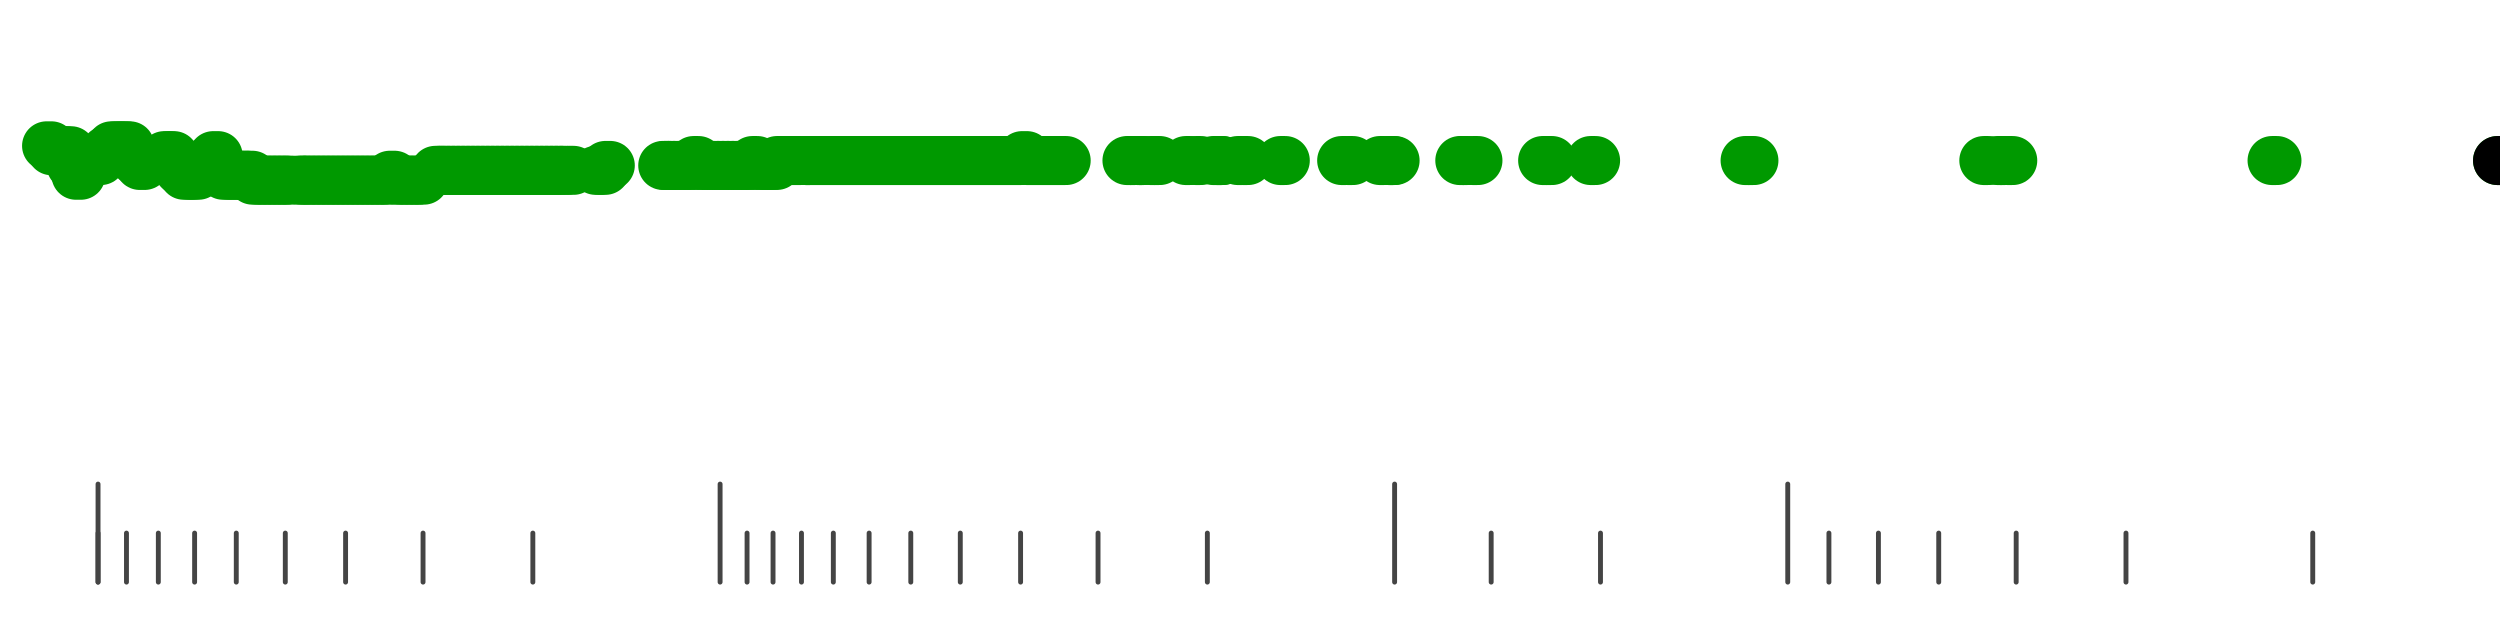 <?xml version="1.0" standalone="no"?>
<!DOCTYPE svg PUBLIC "-//W3C//DTD SVG 1.1//EN" "http://www.w3.org/Graphics/SVG/1.1/DTD/svg11.dtd">
<svg version="1.1" viewBox="-10 -10 510 110" width="0.8in" height="0.2in" xmlns="http://www.w3.org/2000/svg">
<g stroke-linecap="round" stroke-linejoin="round" fill="none" stroke-width="10.0" stroke="black">
<polyline stroke="#444444" stroke-width="1.0" points="461.8,90.0 461.8,100.0"/>
<polyline stroke="#444444" stroke-width="1.0" points="423.7,90.0 423.7,100.0"/>
<polyline stroke="#444444" stroke-width="1.0" points="401.3,90.0 401.3,100.0"/>
<polyline stroke="#444444" stroke-width="1.0" points="385.5,90.0 385.5,100.0"/>
<polyline stroke="#444444" stroke-width="1.0" points="373.2,90.0 373.2,100.0"/>
<polyline stroke="#444444" stroke-width="1.0" points="363.1,90.0 363.1,100.0"/>
<polyline stroke="#444444" stroke-width="1.0" points="354.7,80.0 354.7,100.0"/>
<polyline stroke="#444444" stroke-width="1.0" points="316.5,90.0 316.5,100.0"/>
<polyline stroke="#444444" stroke-width="1.0" points="294.2,90.0 294.2,100.0"/>
<polyline stroke="#444444" stroke-width="1.0" points="274.5,80.0 274.5,100.0"/>
<polyline stroke="#444444" stroke-width="1.0" points="236.3,90.0 236.3,100.0"/>
<polyline stroke="#444444" stroke-width="1.0" points="214.0,90.0 214.0,100.0"/>
<polyline stroke="#444444" stroke-width="1.0" points="198.2,90.0 198.2,100.0"/>
<polyline stroke="#444444" stroke-width="1.0" points="185.9,90.0 185.9,100.0"/>
<polyline stroke="#444444" stroke-width="1.0" points="175.8,90.0 175.8,100.0"/>
<polyline stroke="#444444" stroke-width="1.0" points="167.3,90.0 167.3,100.0"/>
<polyline stroke="#444444" stroke-width="1.0" points="160.0,90.0 160.0,100.0"/>
<polyline stroke="#444444" stroke-width="1.0" points="153.5,90.0 153.5,100.0"/>
<polyline stroke="#444444" stroke-width="1.0" points="147.7,90.0 147.7,100.0"/>
<polyline stroke="#444444" stroke-width="1.0" points="142.4,90.0 142.4,100.0"/>
<polyline stroke="#444444" stroke-width="1.0" points="136.9,80.0 136.9,100.0"/>
<polyline stroke="#444444" stroke-width="1.0" points="98.7,90.0 98.7,100.0"/>
<polyline stroke="#444444" stroke-width="1.0" points="76.3,90.0 76.3,100.0"/>
<polyline stroke="#444444" stroke-width="1.0" points="60.5,90.0 60.5,100.0"/>
<polyline stroke="#444444" stroke-width="1.0" points="48.2,90.0 48.2,100.0"/>
<polyline stroke="#444444" stroke-width="1.0" points="38.2,90.0 38.2,100.0"/>
<polyline stroke="#444444" stroke-width="1.0" points="29.7,90.0 29.7,100.0"/>
<polyline stroke="#444444" stroke-width="1.0" points="22.3,90.0 22.3,100.0"/>
<polyline stroke="#444444" stroke-width="1.0" points="15.8,90.0 15.8,100.0"/>
<polyline stroke="#444444" stroke-width="1.0" points="10.0,90.0 10.0,100.0"/>
<polyline stroke="#444444" stroke-width="1.0" points="10.0,80.0 10.0,100.0"/>
<polyline stroke="#009900" points="-0.5,11.0 0.5,11.0"/>
<polyline stroke="#009900" points="0.5,12.0 1.5,12.0"/>
<polyline stroke="#009900" points="1.5,12.0 2.5,12.0"/>
<polyline stroke="#009900" points="2.5,12.0 3.5,12.0"/>
<polyline stroke="#009900" points="3.5,12.0 4.5,12.0"/>
<polyline stroke="#009900" points="4.5,15.0 5.5,15.0"/>
<polyline stroke="#009900" points="5.5,17.0 6.5,17.0"/>
<polyline stroke="#009900" points="6.5,15.0 7.5,15.0"/>
<polyline stroke="#009900" points="7.5,14.0 8.5,14.0"/>
<polyline stroke="#009900" points="8.5,14.0 9.5,14.0"/>
<polyline stroke="#009900" points="9.6,14.0 10.6,14.0"/>
<polyline stroke="#009900" points="10.5,13.0 11.5,13.0"/>
<polyline stroke="#009900" points="11.5,12.0 12.5,12.0"/>
<polyline stroke="#009900" points="12.7,11.0 13.7,11.0"/>
<polyline stroke="#009900" points="13.5,11.0 14.5,11.0"/>
<polyline stroke="#009900" points="14.8,11.0 15.8,11.0"/>
<polyline stroke="#009900" points="15.5,11.0 16.5,11.0"/>
<polyline stroke="#009900" points="16.5,13.0 17.5,13.0"/>
<polyline stroke="#009900" points="17.5,14.0 18.5,14.0"/>
<polyline stroke="#009900" points="18.5,15.0 19.5,15.0"/>
<polyline stroke="#009900" points="19.5,14.0 20.5,14.0"/>
<polyline stroke="#009900" points="20.6,14.0 21.6,14.0"/>
<polyline stroke="#009900" points="21.5,14.0 22.5,14.0"/>
<polyline stroke="#009900" points="22.5,14.0 23.5,14.0"/>
<polyline stroke="#009900" points="23.5,13.0 24.5,13.0"/>
<polyline stroke="#009900" points="24.5,13.0 25.5,13.0"/>
<polyline stroke="#009900" points="25.5,14.0 26.5,14.0"/>
<polyline stroke="#009900" points="26.5,16.0 27.5,16.0"/>
<polyline stroke="#009900" points="27.5,17.0 28.5,17.0"/>
<polyline stroke="#009900" points="28.5,17.0 29.5,17.0"/>
<polyline stroke="#009900" points="29.5,17.0 30.5,17.0"/>
<polyline stroke="#009900" points="30.5,16.0 31.5,16.0"/>
<polyline stroke="#009900" points="31.5,15.0 32.5,15.0"/>
<polyline stroke="#009900" points="32.5,14.0 33.5,14.0"/>
<polyline stroke="#009900" points="33.5,13.0 34.5,13.0"/>
<polyline stroke="#009900" points="34.5,16.0 35.5,16.0"/>
<polyline stroke="#009900" points="35.5,17.0 36.5,17.0"/>
<polyline stroke="#009900" points="36.5,17.0 37.5,17.0"/>
<polyline stroke="#009900" points="37.5,17.0 38.5,17.0"/>
<polyline stroke="#009900" points="38.5,17.0 39.5,17.0"/>
<polyline stroke="#009900" points="39.5,17.0 40.5,17.0"/>
<polyline stroke="#009900" points="40.5,17.0 41.5,17.0"/>
<polyline stroke="#009900" points="41.5,18.0 42.5,18.0"/>
<polyline stroke="#009900" points="42.5,18.0 43.5,18.0"/>
<polyline stroke="#009900" points="43.5,18.0 44.5,18.0"/>
<polyline stroke="#009900" points="44.5,18.0 45.5,18.0"/>
<polyline stroke="#009900" points="45.5,18.0 46.5,18.0"/>
<polyline stroke="#009900" points="46.5,18.0 47.5,18.0"/>
<polyline stroke="#009900" points="47.5,18.0 48.5,18.0"/>
<polyline stroke="#009900" points="48.5,18.0 49.5,18.0"/>
<polyline stroke="#009900" points="50.8,18.0 51.8,18.0"/>
<polyline stroke="#009900" points="51.5,18.0 52.5,18.0"/>
<polyline stroke="#009900" points="52.5,18.0 53.5,18.0"/>
<polyline stroke="#009900" points="53.5,18.0 54.5,18.0"/>
<polyline stroke="#009900" points="54.5,18.0 55.5,18.0"/>
<polyline stroke="#009900" points="55.5,18.0 56.5,18.0"/>
<polyline stroke="#009900" points="56.5,18.0 57.5,18.0"/>
<polyline stroke="#009900" points="57.5,18.0 58.5,18.0"/>
<polyline stroke="#009900" points="58.5,18.0 59.5,18.0"/>
<polyline stroke="#009900" points="59.5,18.0 60.5,18.0"/>
<polyline stroke="#009900" points="60.5,18.0 61.5,18.0"/>
<polyline stroke="#009900" points="61.5,18.0 62.5,18.0"/>
<polyline stroke="#009900" points="62.5,18.0 63.5,18.0"/>
<polyline stroke="#009900" points="63.5,18.0 64.5,18.0"/>
<polyline stroke="#009900" points="64.5,18.0 65.5,18.0"/>
<polyline stroke="#009900" points="65.5,18.0 66.5,18.0"/>
<polyline stroke="#009900" points="66.5,18.0 67.5,18.0"/>
<polyline stroke="#009900" points="67.5,18.0 68.5,18.0"/>
<polyline stroke="#009900" points="68.5,18.0 69.5,18.0"/>
<polyline stroke="#009900" points="69.5,17.0 70.5,17.0"/>
<polyline stroke="#009900" points="70.5,18.0 71.5,18.0"/>
<polyline stroke="#009900" points="71.5,18.0 72.5,18.0"/>
<polyline stroke="#009900" points="72.5,18.0 73.5,18.0"/>
<polyline stroke="#009900" points="73.5,18.0 74.5,18.0"/>
<polyline stroke="#009900" points="74.5,18.0 75.5,18.0"/>
<polyline stroke="#009900" points="75.5,18.0 76.5,18.0"/>
<polyline stroke="#009900" points="78.8,16.0 79.8,16.0"/>
<polyline stroke="#009900" points="79.6,16.0 80.6,16.0"/>
<polyline stroke="#009900" points="80.5,16.0 81.5,16.0"/>
<polyline stroke="#009900" points="81.5,16.0 82.5,16.0"/>
<polyline stroke="#009900" points="82.5,16.0 83.5,16.0"/>
<polyline stroke="#009900" points="83.5,16.0 84.5,16.0"/>
<polyline stroke="#009900" points="84.5,16.0 85.5,16.0"/>
<polyline stroke="#009900" points="85.5,16.0 86.5,16.0"/>
<polyline stroke="#009900" points="86.5,16.0 87.5,16.0"/>
<polyline stroke="#009900" points="87.5,16.0 88.5,16.0"/>
<polyline stroke="#009900" points="88.5,16.0 89.5,16.0"/>
<polyline stroke="#009900" points="89.5,16.0 90.5,16.0"/>
<polyline stroke="#009900" points="90.5,16.0 91.5,16.0"/>
<polyline stroke="#009900" points="91.5,16.0 92.5,16.0"/>
<polyline stroke="#009900" points="92.5,16.0 93.5,16.0"/>
<polyline stroke="#009900" points="93.5,16.0 94.5,16.0"/>
<polyline stroke="#009900" points="94.5,16.0 95.5,16.0"/>
<polyline stroke="#009900" points="95.5,16.0 96.5,16.0"/>
<polyline stroke="#009900" points="96.5,16.0 97.5,16.0"/>
<polyline stroke="#009900" points="97.5,16.0 98.5,16.0"/>
<polyline stroke="#009900" points="98.5,16.0 99.5,16.0"/>
<polyline stroke="#009900" points="99.5,16.0 100.5,16.0"/>
<polyline stroke="#009900" points="100.5,16.0 101.5,16.0"/>
<polyline stroke="#009900" points="101.5,16.0 102.5,16.0"/>
<polyline stroke="#009900" points="102.5,16.0 103.5,16.0"/>
<polyline stroke="#009900" points="103.5,16.0 104.5,16.0"/>
<polyline stroke="#009900" points="104.5,16.0 105.5,16.0"/>
<polyline stroke="#009900" points="106.0,16.0 107.0,16.0"/>
<polyline stroke="#009900" points="111.5,16.0 112.5,16.0"/>
<polyline stroke="#009900" points="112.5,16.0 113.5,16.0"/>
<polyline stroke="#009900" points="113.5,15.0 114.5,15.0"/>
<polyline stroke="#009900" points="125.2,15.0 126.2,15.0"/>
<polyline stroke="#009900" points="125.7,15.0 126.7,15.0"/>
<polyline stroke="#009900" points="126.5,15.0 127.5,15.0"/>
<polyline stroke="#009900" points="127.5,15.0 128.5,15.0"/>
<polyline stroke="#009900" points="128.5,15.0 129.5,15.0"/>
<polyline stroke="#009900" points="129.5,15.0 130.5,15.0"/>
<polyline stroke="#009900" points="130.5,15.0 131.5,15.0"/>
<polyline stroke="#009900" points="131.5,14.0 132.5,14.0"/>
<polyline stroke="#009900" points="132.5,15.0 133.5,15.0"/>
<polyline stroke="#009900" points="133.5,15.0 134.5,15.0"/>
<polyline stroke="#009900" points="134.5,15.0 135.5,15.0"/>
<polyline stroke="#009900" points="135.5,15.0 136.5,15.0"/>
<polyline stroke="#009900" points="136.5,15.0 137.5,15.0"/>
<polyline stroke="#009900" points="137.5,15.0 138.5,15.0"/>
<polyline stroke="#009900" points="138.5,15.0 139.5,15.0"/>
<polyline stroke="#009900" points="139.5,15.0 140.5,15.0"/>
<polyline stroke="#009900" points="140.5,15.0 141.5,15.0"/>
<polyline stroke="#009900" points="141.5,15.0 142.5,15.0"/>
<polyline stroke="#009900" points="142.5,15.0 143.5,15.0"/>
<polyline stroke="#009900" points="143.5,14.0 144.5,14.0"/>
<polyline stroke="#009900" points="144.5,15.0 145.5,15.0"/>
<polyline stroke="#009900" points="145.5,15.0 146.5,15.0"/>
<polyline stroke="#009900" points="146.5,15.0 147.5,15.0"/>
<polyline stroke="#009900" points="147.5,15.0 148.5,15.0"/>
<polyline stroke="#009900" points="148.5,14.0 149.5,14.0"/>
<polyline stroke="#009900" points="149.5,14.0 150.5,14.0"/>
<polyline stroke="#009900" points="150.5,14.0 151.5,14.0"/>
<polyline stroke="#009900" points="151.5,14.0 152.5,14.0"/>
<polyline stroke="#009900" points="152.5,14.0 153.5,14.0"/>
<polyline stroke="#009900" points="154.4,14.0 155.4,14.0"/>
<polyline stroke="#009900" points="154.5,14.0 155.5,14.0"/>
<polyline stroke="#009900" points="155.5,14.0 156.5,14.0"/>
<polyline stroke="#009900" points="156.5,14.0 157.5,14.0"/>
<polyline stroke="#009900" points="157.5,14.0 158.5,14.0"/>
<polyline stroke="#009900" points="158.5,14.0 159.5,14.0"/>
<polyline stroke="#009900" points="159.5,14.0 160.5,14.0"/>
<polyline stroke="#009900" points="160.5,14.0 161.5,14.0"/>
<polyline stroke="#009900" points="161.5,14.0 162.5,14.0"/>
<polyline stroke="#009900" points="162.5,14.0 163.5,14.0"/>
<polyline stroke="#009900" points="163.5,14.0 164.5,14.0"/>
<polyline stroke="#009900" points="164.5,14.0 165.5,14.0"/>
<polyline stroke="#009900" points="165.5,14.0 166.5,14.0"/>
<polyline stroke="#009900" points="166.5,14.0 167.5,14.0"/>
<polyline stroke="#009900" points="167.5,14.0 168.5,14.0"/>
<polyline stroke="#009900" points="168.5,14.0 169.5,14.0"/>
<polyline stroke="#009900" points="169.5,14.0 170.5,14.0"/>
<polyline stroke="#009900" points="170.5,14.0 171.5,14.0"/>
<polyline stroke="#009900" points="171.5,14.0 172.5,14.0"/>
<polyline stroke="#009900" points="172.5,14.0 173.5,14.0"/>
<polyline stroke="#009900" points="173.5,14.0 174.5,14.0"/>
<polyline stroke="#009900" points="174.5,14.0 175.5,14.0"/>
<polyline stroke="#009900" points="175.5,14.0 176.5,14.0"/>
<polyline stroke="#009900" points="176.5,14.0 177.5,14.0"/>
<polyline stroke="#009900" points="177.5,14.0 178.5,14.0"/>
<polyline stroke="#009900" points="178.5,14.0 179.5,14.0"/>
<polyline stroke="#009900" points="179.5,14.0 180.5,14.0"/>
<polyline stroke="#009900" points="180.5,14.0 181.5,14.0"/>
<polyline stroke="#009900" points="181.5,14.0 182.5,14.0"/>
<polyline stroke="#009900" points="182.5,14.0 183.5,14.0"/>
<polyline stroke="#009900" points="183.5,14.0 184.5,14.0"/>
<polyline stroke="#009900" points="184.5,14.0 185.5,14.0"/>
<polyline stroke="#009900" points="185.5,14.0 186.5,14.0"/>
<polyline stroke="#009900" points="186.5,14.0 187.5,14.0"/>
<polyline stroke="#009900" points="187.5,14.0 188.5,14.0"/>
<polyline stroke="#009900" points="188.5,14.0 189.5,14.0"/>
<polyline stroke="#009900" points="189.5,14.0 190.5,14.0"/>
<polyline stroke="#009900" points="190.5,14.0 191.5,14.0"/>
<polyline stroke="#009900" points="191.5,14.0 192.5,14.0"/>
<polyline stroke="#009900" points="192.5,14.0 193.5,14.0"/>
<polyline stroke="#009900" points="193.5,14.0 194.5,14.0"/>
<polyline stroke="#009900" points="194.5,14.0 195.5,14.0"/>
<polyline stroke="#009900" points="195.5,14.0 196.5,14.0"/>
<polyline stroke="#009900" points="196.5,14.0 197.5,14.0"/>
<polyline stroke="#009900" points="197.5,14.0 198.5,14.0"/>
<polyline stroke="#009900" points="198.5,13.0 199.5,13.0"/>
<polyline stroke="#009900" points="199.5,14.0 200.5,14.0"/>
<polyline stroke="#009900" points="200.5,14.0 201.5,14.0"/>
<polyline stroke="#009900" points="201.5,14.0 202.5,14.0"/>
<polyline stroke="#009900" points="202.5,14.0 203.5,14.0"/>
<polyline stroke="#009900" points="203.5,14.0 204.5,14.0"/>
<polyline stroke="#009900" points="204.5,14.0 205.5,14.0"/>
<polyline stroke="#009900" points="205.5,14.0 206.5,14.0"/>
<polyline stroke="#009900" points="206.5,14.0 207.5,14.0"/>
<polyline stroke="#009900" points="219.9,14.0 220.9,14.0"/>
<polyline stroke="#009900" points="220.7,14.0 221.7,14.0"/>
<polyline stroke="#009900" points="222.1,14.0 223.1,14.0"/>
<polyline stroke="#009900" points="222.5,14.0 223.5,14.0"/>
<polyline stroke="#009900" points="224.7,14.0 225.7,14.0"/>
<polyline stroke="#009900" points="225.6,14.0 226.6,14.0"/>
<polyline stroke="#009900" points="231.9,14.0 232.9,14.0"/>
<polyline stroke="#009900" points="234.0,14.0 235.0,14.0"/>
<polyline stroke="#009900" points="237.5,14.0 238.5,14.0"/>
<polyline stroke="#009900" points="238.3,14.0 239.3,14.0"/>
<polyline stroke="#009900" points="238.5,14.0 239.5,14.0"/>
<polyline stroke="#009900" points="242.5,14.0 243.5,14.0"/>
<polyline stroke="#009900" points="243.6,14.0 244.6,14.0"/>
<polyline stroke="#009900" points="251.2,14.0 252.2,14.0"/>
<polyline stroke="#009900" points="263.7,14.0 264.7,14.0"/>
<polyline stroke="#009900" points="265.0,14.0 266.0,14.0"/>
<polyline stroke="#009900" points="271.5,14.0 272.5,14.0"/>
<polyline stroke="#009900" points="273.3,14.0 274.3,14.0"/>
<polyline stroke="#009900" points="273.6,14.0 274.6,14.0"/>
<polyline stroke="#009900" points="287.8,14.0 288.8,14.0"/>
<polyline stroke="#009900" points="288.5,14.0 289.5,14.0"/>
<polyline stroke="#009900" points="290.5,14.0 291.5,14.0"/>
<polyline stroke="#009900" points="304.7,14.0 305.7,14.0"/>
<polyline stroke="#009900" points="305.6,14.0 306.6,14.0"/>
<polyline stroke="#009900" points="314.5,14.0 315.5,14.0"/>
<polyline stroke="#009900" points="346.0,14.0 347.0,14.0"/>
<polyline stroke="#009900" points="346.8,14.0 347.8,14.0"/>
<polyline stroke="#009900" points="394.7,14.0 395.7,14.0"/>
<polyline stroke="#009900" points="397.5,14.0 398.5,14.0"/>
<polyline stroke="#009900" points="398.2,14.0 399.2,14.0"/>
<polyline stroke="#009900" points="399.6,14.0 400.6,14.0"/>
<polyline stroke="#009900" points="453.5,14.0 454.5,14.0"/>
<polyline stroke="#009900" points="499.5,14.0 500.5,14.0"/>
<polyline stroke="#000000" points="499.5,14.0 500.5,14.0"/>
</g>
</svg>
